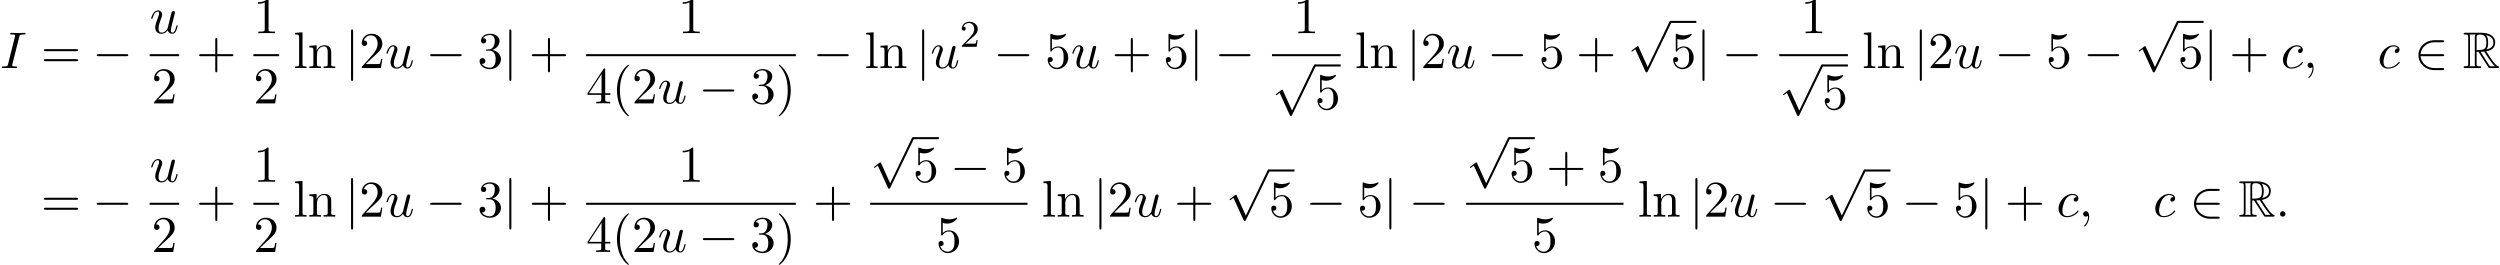 <?xml version='1.0' encoding='UTF-8'?>
<!-- This file was generated by dvisvgm 2.13.3 -->
<svg version='1.1' xmlns='http://www.w3.org/2000/svg' xmlns:xlink='http://www.w3.org/1999/xlink' width='529.434pt' height='56.093pt' viewBox='53.798 80.697 529.434 56.093'>
<defs>
<path id='g0-82' d='M2.924-3.425H3.316L4.953-.895C5.062-.72 5.324-.295 5.444-.131C5.52 0 5.553 0 5.804 0H7.309C7.505 0 7.669 0 7.669-.196C7.669-.284 7.604-.36 7.505-.382C7.102-.469 6.567-1.189 6.305-1.538C6.229-1.647 5.684-2.367 4.953-3.545C5.924-3.72 6.862-4.135 6.862-5.433C6.862-6.949 5.258-7.473 3.971-7.473H.545C.349-7.473 .175-7.473 .175-7.276C.175-7.091 .382-7.091 .469-7.091C1.091-7.091 1.145-7.015 1.145-6.469V-1.004C1.145-.458 1.091-.382 .469-.382C.382-.382 .175-.382 .175-.196C.175 0 .349 0 .545 0H3.535C3.731 0 3.895 0 3.895-.196C3.895-.382 3.709-.382 3.589-.382C2.967-.382 2.924-.469 2.924-1.004V-3.425ZM5.029-3.96C5.335-4.364 5.367-4.942 5.367-5.422C5.367-5.945 5.302-6.524 4.953-6.971C5.4-6.873 6.48-6.535 6.48-5.433C6.48-4.724 6.153-4.167 5.029-3.96ZM2.924-6.502C2.924-6.731 2.924-7.091 3.6-7.091C4.527-7.091 4.985-6.709 4.985-5.422C4.985-4.015 4.647-3.807 2.924-3.807V-6.502ZM1.44-.382C1.527-.578 1.527-.884 1.527-.982V-6.491C1.527-6.6 1.527-6.895 1.44-7.091H2.684C2.542-6.916 2.542-6.698 2.542-6.535V-.982C2.542-.873 2.542-.578 2.629-.382H1.44ZM3.764-3.425C3.84-3.436 3.884-3.447 3.971-3.447C4.135-3.447 4.375-3.469 4.538-3.491C4.702-3.229 5.88-1.287 6.785-.382H5.727L3.764-3.425Z'/>
<path id='g1-0' d='M7.189-2.509C7.375-2.509 7.571-2.509 7.571-2.727S7.375-2.945 7.189-2.945H1.287C1.102-2.945 .905-2.945 .905-2.727S1.102-2.509 1.287-2.509H7.189Z'/>
<path id='g1-50' d='M5.978-2.509C6.164-2.509 6.36-2.509 6.36-2.727S6.164-2.945 5.978-2.945H1.353C1.484-4.407 2.738-5.455 4.276-5.455H5.978C6.164-5.455 6.36-5.455 6.36-5.673S6.164-5.891 5.978-5.891H4.255C2.389-5.891 .905-4.473 .905-2.727S2.389 .436 4.255 .436H5.978C6.164 .436 6.36 .436 6.36 .218S6.164 0 5.978 0H4.276C2.738 0 1.484-1.047 1.353-2.509H5.978Z'/>
<path id='g1-106' d='M1.735-7.789C1.735-7.985 1.735-8.182 1.516-8.182S1.298-7.985 1.298-7.789V2.335C1.298 2.531 1.298 2.727 1.516 2.727S1.735 2.531 1.735 2.335V-7.789Z'/>
<path id='g1-112' d='M4.244 9.327L2.324 5.084C2.247 4.909 2.193 4.909 2.16 4.909C2.149 4.909 2.095 4.909 1.975 4.996L.938 5.782C.796 5.891 .796 5.924 .796 5.956C.796 6.011 .829 6.076 .905 6.076C.971 6.076 1.156 5.924 1.276 5.836C1.342 5.782 1.505 5.662 1.625 5.575L3.775 10.298C3.851 10.473 3.905 10.473 4.004 10.473C4.167 10.473 4.2 10.407 4.276 10.255L9.229 0C9.305-.153 9.305-.196 9.305-.218C9.305-.327 9.218-.436 9.087-.436C9-.436 8.924-.382 8.836-.207L4.244 9.327Z'/>
<path id='g3-50' d='M2.248-1.626C2.375-1.745 2.71-2.008 2.837-2.12C3.332-2.574 3.802-3.013 3.802-3.738C3.802-4.686 3.005-5.3 2.008-5.3C1.052-5.3 .422-4.575 .422-3.866C.422-3.475 .733-3.419 .845-3.419C1.012-3.419 1.259-3.539 1.259-3.842C1.259-4.256 .861-4.256 .765-4.256C.996-4.838 1.53-5.037 1.921-5.037C2.662-5.037 3.045-4.407 3.045-3.738C3.045-2.909 2.463-2.303 1.522-1.339L.518-.303C.422-.215 .422-.199 .422 0H3.571L3.802-1.427H3.555C3.531-1.267 3.467-.869 3.371-.717C3.324-.654 2.718-.654 2.59-.654H1.172L2.248-1.626Z'/>
<path id='g2-58' d='M2.095-.578C2.095-.895 1.833-1.156 1.516-1.156S.938-.895 .938-.578S1.2 0 1.516 0S2.095-.262 2.095-.578Z'/>
<path id='g2-59' d='M2.215-.011C2.215-.731 1.942-1.156 1.516-1.156C1.156-1.156 .938-.884 .938-.578C.938-.284 1.156 0 1.516 0C1.647 0 1.789-.044 1.898-.142C1.931-.164 1.942-.175 1.953-.175S1.975-.164 1.975-.011C1.975 .796 1.593 1.451 1.233 1.811C1.113 1.931 1.113 1.953 1.113 1.985C1.113 2.062 1.167 2.105 1.222 2.105C1.342 2.105 2.215 1.265 2.215-.011Z'/>
<path id='g2-73' d='M4.08-6.611C4.178-7.004 4.211-7.113 5.073-7.113C5.335-7.113 5.422-7.113 5.422-7.32C5.422-7.451 5.302-7.451 5.258-7.451C4.942-7.451 4.135-7.418 3.818-7.418C3.491-7.418 2.695-7.451 2.367-7.451C2.291-7.451 2.149-7.451 2.149-7.233C2.149-7.113 2.247-7.113 2.455-7.113C2.913-7.113 3.207-7.113 3.207-6.905C3.207-6.851 3.207-6.829 3.185-6.731L1.713-.851C1.615-.447 1.582-.338 .72-.338C.469-.338 .371-.338 .371-.12C.371 0 .502 0 .535 0C.851 0 1.647-.033 1.964-.033C2.291-.033 3.098 0 3.425 0C3.513 0 3.644 0 3.644-.207C3.644-.338 3.556-.338 3.316-.338C3.12-.338 3.065-.338 2.847-.36C2.618-.382 2.575-.425 2.575-.545C2.575-.633 2.596-.72 2.618-.796L4.08-6.611Z'/>
<path id='g2-99' d='M4.32-4.145C4.145-4.145 3.993-4.145 3.84-3.993C3.665-3.829 3.644-3.644 3.644-3.567C3.644-3.305 3.84-3.185 4.047-3.185C4.364-3.185 4.658-3.447 4.658-3.884C4.658-4.418 4.145-4.822 3.371-4.822C1.898-4.822 .447-3.262 .447-1.724C.447-.742 1.08 .12 2.215 .12C3.775 .12 4.691-1.036 4.691-1.167C4.691-1.233 4.625-1.309 4.56-1.309C4.505-1.309 4.484-1.287 4.418-1.2C3.556-.12 2.367-.12 2.236-.12C1.549-.12 1.255-.655 1.255-1.309C1.255-1.756 1.473-2.815 1.844-3.491C2.182-4.113 2.782-4.582 3.382-4.582C3.753-4.582 4.167-4.44 4.32-4.145Z'/>
<path id='g2-117' d='M3.818-.611C3.938-.164 4.32 .12 4.789 .12C5.171 .12 5.422-.131 5.596-.48C5.782-.873 5.924-1.538 5.924-1.56C5.924-1.669 5.825-1.669 5.793-1.669C5.684-1.669 5.673-1.625 5.64-1.473C5.487-.862 5.28-.12 4.822-.12C4.593-.12 4.484-.262 4.484-.622C4.484-.862 4.615-1.375 4.702-1.756L5.007-2.935C5.04-3.098 5.149-3.513 5.193-3.676C5.247-3.927 5.356-4.342 5.356-4.407C5.356-4.604 5.204-4.702 5.04-4.702C4.985-4.702 4.702-4.691 4.615-4.32C4.407-3.524 3.927-1.615 3.796-1.036C3.785-.993 3.349-.12 2.553-.12C1.985-.12 1.876-.611 1.876-1.015C1.876-1.625 2.182-2.487 2.465-3.24C2.596-3.567 2.651-3.72 2.651-3.927C2.651-4.418 2.302-4.822 1.756-4.822C.72-4.822 .316-3.24 .316-3.142C.316-3.033 .425-3.033 .447-3.033C.556-3.033 .567-3.055 .622-3.229C.895-4.178 1.309-4.582 1.724-4.582C1.822-4.582 1.996-4.571 1.996-4.222C1.996-3.96 1.876-3.644 1.811-3.48C1.407-2.4 1.178-1.724 1.178-1.189C1.178-.153 1.931 .12 2.52 .12C3.24 .12 3.633-.371 3.818-.611Z'/>
<path id='g4-40' d='M3.611 2.618C3.611 2.585 3.611 2.564 3.425 2.378C2.062 1.004 1.713-1.058 1.713-2.727C1.713-4.625 2.127-6.524 3.469-7.887C3.611-8.018 3.611-8.04 3.611-8.073C3.611-8.149 3.567-8.182 3.502-8.182C3.393-8.182 2.411-7.44 1.767-6.055C1.211-4.855 1.08-3.644 1.08-2.727C1.08-1.876 1.2-.556 1.8 .676C2.455 2.018 3.393 2.727 3.502 2.727C3.567 2.727 3.611 2.695 3.611 2.618Z'/>
<path id='g4-41' d='M3.153-2.727C3.153-3.578 3.033-4.898 2.433-6.131C1.778-7.473 .84-8.182 .731-8.182C.665-8.182 .622-8.138 .622-8.073C.622-8.04 .622-8.018 .829-7.822C1.898-6.742 2.52-5.007 2.52-2.727C2.52-.862 2.116 1.058 .764 2.433C.622 2.564 .622 2.585 .622 2.618C.622 2.684 .665 2.727 .731 2.727C.84 2.727 1.822 1.985 2.465 .6C3.022-.6 3.153-1.811 3.153-2.727Z'/>
<path id='g4-43' d='M4.462-2.509H7.505C7.658-2.509 7.865-2.509 7.865-2.727S7.658-2.945 7.505-2.945H4.462V-6C4.462-6.153 4.462-6.36 4.244-6.36S4.025-6.153 4.025-6V-2.945H.971C.818-2.945 .611-2.945 .611-2.727S.818-2.509 .971-2.509H4.025V.545C4.025 .698 4.025 .905 4.244 .905S4.462 .698 4.462 .545V-2.509Z'/>
<path id='g4-49' d='M3.207-6.982C3.207-7.244 3.207-7.265 2.956-7.265C2.28-6.567 1.32-6.567 .971-6.567V-6.229C1.189-6.229 1.833-6.229 2.4-6.513V-.862C2.4-.469 2.367-.338 1.385-.338H1.036V0C1.418-.033 2.367-.033 2.804-.033S4.189-.033 4.571 0V-.338H4.222C3.24-.338 3.207-.458 3.207-.862V-6.982Z'/>
<path id='g4-50' d='M1.385-.84L2.542-1.964C4.244-3.469 4.898-4.058 4.898-5.149C4.898-6.393 3.916-7.265 2.585-7.265C1.353-7.265 .545-6.262 .545-5.291C.545-4.68 1.091-4.68 1.124-4.68C1.309-4.68 1.691-4.811 1.691-5.258C1.691-5.542 1.495-5.825 1.113-5.825C1.025-5.825 1.004-5.825 .971-5.815C1.222-6.524 1.811-6.927 2.444-6.927C3.436-6.927 3.905-6.044 3.905-5.149C3.905-4.276 3.36-3.415 2.76-2.738L.665-.404C.545-.284 .545-.262 .545 0H4.593L4.898-1.898H4.625C4.571-1.571 4.495-1.091 4.385-.927C4.309-.84 3.589-.84 3.349-.84H1.385Z'/>
<path id='g4-51' d='M3.164-3.84C4.058-4.135 4.691-4.898 4.691-5.76C4.691-6.655 3.731-7.265 2.684-7.265C1.582-7.265 .753-6.611 .753-5.782C.753-5.422 .993-5.215 1.309-5.215C1.647-5.215 1.865-5.455 1.865-5.771C1.865-6.316 1.353-6.316 1.189-6.316C1.527-6.851 2.247-6.993 2.64-6.993C3.087-6.993 3.687-6.753 3.687-5.771C3.687-5.64 3.665-5.007 3.382-4.527C3.055-4.004 2.684-3.971 2.411-3.96C2.324-3.949 2.062-3.927 1.985-3.927C1.898-3.916 1.822-3.905 1.822-3.796C1.822-3.676 1.898-3.676 2.084-3.676H2.564C3.458-3.676 3.862-2.935 3.862-1.865C3.862-.382 3.109-.065 2.629-.065C2.16-.065 1.342-.251 .96-.895C1.342-.84 1.68-1.08 1.68-1.495C1.68-1.887 1.385-2.105 1.069-2.105C.807-2.105 .458-1.953 .458-1.473C.458-.48 1.473 .24 2.662 .24C3.993 .24 4.985-.753 4.985-1.865C4.985-2.76 4.298-3.611 3.164-3.84Z'/>
<path id='g4-52' d='M3.207-1.8V-.851C3.207-.458 3.185-.338 2.378-.338H2.149V0C2.596-.033 3.164-.033 3.622-.033S4.658-.033 5.105 0V-.338H4.876C4.069-.338 4.047-.458 4.047-.851V-1.8H5.138V-2.138H4.047V-7.102C4.047-7.32 4.047-7.385 3.873-7.385C3.775-7.385 3.742-7.385 3.655-7.255L.305-2.138V-1.8H3.207ZM3.273-2.138H.611L3.273-6.207V-2.138Z'/>
<path id='g4-53' d='M4.898-2.193C4.898-3.491 4.004-4.582 2.825-4.582C2.302-4.582 1.833-4.407 1.44-4.025V-6.153C1.658-6.087 2.018-6.011 2.367-6.011C3.709-6.011 4.473-7.004 4.473-7.145C4.473-7.211 4.44-7.265 4.364-7.265C4.353-7.265 4.331-7.265 4.276-7.233C4.058-7.135 3.524-6.916 2.793-6.916C2.356-6.916 1.855-6.993 1.342-7.222C1.255-7.255 1.233-7.255 1.211-7.255C1.102-7.255 1.102-7.167 1.102-6.993V-3.764C1.102-3.567 1.102-3.48 1.255-3.48C1.331-3.48 1.353-3.513 1.396-3.578C1.516-3.753 1.92-4.342 2.804-4.342C3.371-4.342 3.644-3.84 3.731-3.644C3.905-3.24 3.927-2.815 3.927-2.269C3.927-1.887 3.927-1.233 3.665-.775C3.404-.349 3-.065 2.498-.065C1.702-.065 1.08-.644 .895-1.287C.927-1.276 .96-1.265 1.08-1.265C1.44-1.265 1.625-1.538 1.625-1.8S1.44-2.335 1.08-2.335C.927-2.335 .545-2.258 .545-1.756C.545-.818 1.298 .24 2.52 .24C3.785 .24 4.898-.807 4.898-2.193Z'/>
<path id='g4-61' d='M7.495-3.567C7.658-3.567 7.865-3.567 7.865-3.785S7.658-4.004 7.505-4.004H.971C.818-4.004 .611-4.004 .611-3.785S.818-3.567 .982-3.567H7.495ZM7.505-1.451C7.658-1.451 7.865-1.451 7.865-1.669S7.658-1.887 7.495-1.887H.982C.818-1.887 .611-1.887 .611-1.669S.818-1.451 .971-1.451H7.505Z'/>
<path id='g4-108' d='M1.931-7.571L.36-7.451V-7.113C1.124-7.113 1.211-7.036 1.211-6.502V-.829C1.211-.338 1.091-.338 .36-.338V0C.72-.011 1.298-.033 1.571-.033S2.378-.011 2.782 0V-.338C2.051-.338 1.931-.338 1.931-.829V-7.571Z'/>
<path id='g4-110' d='M1.2-3.753V-.829C1.2-.338 1.08-.338 .349-.338V0C.731-.011 1.287-.033 1.582-.033C1.865-.033 2.433-.011 2.804 0V-.338C2.073-.338 1.953-.338 1.953-.829V-2.836C1.953-3.971 2.727-4.582 3.425-4.582C4.113-4.582 4.233-3.993 4.233-3.371V-.829C4.233-.338 4.113-.338 3.382-.338V0C3.764-.011 4.32-.033 4.615-.033C4.898-.033 5.465-.011 5.836 0V-.338C5.269-.338 4.996-.338 4.985-.665V-2.749C4.985-3.687 4.985-4.025 4.647-4.418C4.495-4.604 4.135-4.822 3.502-4.822C2.705-4.822 2.193-4.353 1.887-3.676V-4.822L.349-4.702V-4.364C1.113-4.364 1.2-4.287 1.2-3.753Z'/>
</defs>
<g id='page1'>
<use x='53.798' y='95.108' xlink:href='#g2-73'/>
<use x='62.48' y='95.108' xlink:href='#g4-61'/>
<use x='73.389' y='95.108' xlink:href='#g1-0'/>
<use x='85.494' y='87.728' xlink:href='#g2-117'/>
<rect x='85.494' y='92.162' height='.436' width='6.245'/>
<use x='85.889' y='102.591' xlink:href='#g4-50'/>
<use x='95.358' y='95.108' xlink:href='#g4-43'/>
<use x='107.463' y='87.728' xlink:href='#g4-49'/>
<rect x='107.463' y='92.162' height='.436' width='5.455'/>
<use x='107.463' y='102.591' xlink:href='#g4-50'/>
<use x='115.931' y='95.108' xlink:href='#g4-108'/>
<use x='118.961' y='95.108' xlink:href='#g4-110'/>
<use x='126.84' y='95.108' xlink:href='#g1-106'/>
<use x='129.871' y='95.108' xlink:href='#g4-50'/>
<use x='135.325' y='95.108' xlink:href='#g2-117'/>
<use x='143.994' y='95.108' xlink:href='#g1-0'/>
<use x='154.903' y='95.108' xlink:href='#g4-51'/>
<use x='160.358' y='95.108' xlink:href='#g1-106'/>
<use x='165.812' y='95.108' xlink:href='#g4-43'/>
<use x='197.403' y='87.728' xlink:href='#g4-49'/>
<rect x='177.917' y='92.162' height='.436' width='44.427'/>
<use x='177.917' y='102.591' xlink:href='#g4-52'/>
<use x='183.372' y='102.591' xlink:href='#g4-40'/>
<use x='187.614' y='102.591' xlink:href='#g4-50'/>
<use x='193.069' y='102.591' xlink:href='#g2-117'/>
<use x='201.738' y='102.591' xlink:href='#g1-0'/>
<use x='212.647' y='102.591' xlink:href='#g4-51'/>
<use x='218.101' y='102.591' xlink:href='#g4-41'/>
<use x='225.964' y='95.108' xlink:href='#g1-0'/>
<use x='236.873' y='95.108' xlink:href='#g4-108'/>
<use x='239.903' y='95.108' xlink:href='#g4-110'/>
<use x='247.782' y='95.108' xlink:href='#g1-106'/>
<use x='250.812' y='95.108' xlink:href='#g2-117'/>
<use x='257.057' y='90.603' xlink:href='#g3-50'/>
<use x='264.214' y='95.108' xlink:href='#g1-0'/>
<use x='275.123' y='95.108' xlink:href='#g4-53'/>
<use x='280.577' y='95.108' xlink:href='#g2-117'/>
<use x='289.246' y='95.108' xlink:href='#g4-43'/>
<use x='300.155' y='95.108' xlink:href='#g4-53'/>
<use x='305.61' y='95.108' xlink:href='#g1-106'/>
<use x='311.064' y='95.108' xlink:href='#g1-0'/>
<use x='327.715' y='87.728' xlink:href='#g4-49'/>
<rect x='323.169' y='92.162' height='.436' width='14.545'/>
<use x='323.169' y='94.78' xlink:href='#g1-112'/>
<rect x='332.26' y='94.344' height='.436' width='5.455'/>
<use x='332.26' y='103.805' xlink:href='#g4-53'/>
<use x='340.728' y='95.108' xlink:href='#g4-108'/>
<use x='343.759' y='95.108' xlink:href='#g4-110'/>
<use x='351.637' y='95.108' xlink:href='#g1-106'/>
<use x='354.668' y='95.108' xlink:href='#g4-50'/>
<use x='360.122' y='95.108' xlink:href='#g2-117'/>
<use x='368.791' y='95.108' xlink:href='#g1-0'/>
<use x='379.7' y='95.108' xlink:href='#g4-53'/>
<use x='387.579' y='95.108' xlink:href='#g4-43'/>
<use x='398.488' y='85.551' xlink:href='#g1-112'/>
<rect x='407.579' y='85.115' height='.436' width='5.455'/>
<use x='407.579' y='95.108' xlink:href='#g4-53'/>
<use x='413.034' y='95.108' xlink:href='#g1-106'/>
<use x='418.488' y='95.108' xlink:href='#g1-0'/>
<use x='435.138' y='87.728' xlink:href='#g4-49'/>
<rect x='430.593' y='92.162' height='.436' width='14.545'/>
<use x='430.593' y='94.78' xlink:href='#g1-112'/>
<rect x='439.684' y='94.344' height='.436' width='5.455'/>
<use x='439.684' y='103.805' xlink:href='#g4-53'/>
<use x='448.152' y='95.108' xlink:href='#g4-108'/>
<use x='451.182' y='95.108' xlink:href='#g4-110'/>
<use x='459.061' y='95.108' xlink:href='#g1-106'/>
<use x='462.091' y='95.108' xlink:href='#g4-50'/>
<use x='467.546' y='95.108' xlink:href='#g2-117'/>
<use x='476.215' y='95.108' xlink:href='#g1-0'/>
<use x='487.124' y='95.108' xlink:href='#g4-53'/>
<use x='495.003' y='95.108' xlink:href='#g1-0'/>
<use x='505.912' y='85.551' xlink:href='#g1-112'/>
<rect x='515.003' y='85.115' height='.436' width='5.455'/>
<use x='515.003' y='95.108' xlink:href='#g4-53'/>
<use x='520.458' y='95.108' xlink:href='#g1-106'/>
<use x='525.912' y='95.108' xlink:href='#g4-43'/>
<use x='536.821' y='95.108' xlink:href='#g2-99'/>
<use x='541.542' y='95.108' xlink:href='#g2-59'/>
<use x='557.3' y='95.108' xlink:href='#g2-99'/>
<use x='565.051' y='95.108' xlink:href='#g1-50'/>
<use x='575.354' y='95.108' xlink:href='#g0-82'/>
<use x='62.48' y='126.58' xlink:href='#g4-61'/>
<use x='73.389' y='126.58' xlink:href='#g1-0'/>
<use x='85.494' y='119.2' xlink:href='#g2-117'/>
<rect x='85.494' y='123.635' height='.436' width='6.245'/>
<use x='85.889' y='134.063' xlink:href='#g4-50'/>
<use x='95.358' y='126.58' xlink:href='#g4-43'/>
<use x='107.463' y='119.2' xlink:href='#g4-49'/>
<rect x='107.463' y='123.635' height='.436' width='5.455'/>
<use x='107.463' y='134.063' xlink:href='#g4-50'/>
<use x='115.931' y='126.58' xlink:href='#g4-108'/>
<use x='118.961' y='126.58' xlink:href='#g4-110'/>
<use x='126.84' y='126.58' xlink:href='#g1-106'/>
<use x='129.871' y='126.58' xlink:href='#g4-50'/>
<use x='135.325' y='126.58' xlink:href='#g2-117'/>
<use x='143.994' y='126.58' xlink:href='#g1-0'/>
<use x='154.903' y='126.58' xlink:href='#g4-51'/>
<use x='160.358' y='126.58' xlink:href='#g1-106'/>
<use x='165.812' y='126.58' xlink:href='#g4-43'/>
<use x='197.403' y='119.2' xlink:href='#g4-49'/>
<rect x='177.917' y='123.635' height='.436' width='44.427'/>
<use x='177.917' y='134.063' xlink:href='#g4-52'/>
<use x='183.372' y='134.063' xlink:href='#g4-40'/>
<use x='187.614' y='134.063' xlink:href='#g4-50'/>
<use x='193.069' y='134.063' xlink:href='#g2-117'/>
<use x='201.738' y='134.063' xlink:href='#g1-0'/>
<use x='212.647' y='134.063' xlink:href='#g4-51'/>
<use x='218.101' y='134.063' xlink:href='#g4-41'/>
<use x='225.964' y='126.58' xlink:href='#g4-43'/>
<use x='238.068' y='110.176' xlink:href='#g1-112'/>
<rect x='247.159' y='109.74' height='.436' width='5.455'/>
<use x='247.159' y='119.2' xlink:href='#g4-53'/>
<use x='255.038' y='119.2' xlink:href='#g1-0'/>
<use x='265.947' y='119.2' xlink:href='#g4-53'/>
<rect x='238.068' y='123.635' height='.436' width='33.333'/>
<use x='252.008' y='134.063' xlink:href='#g4-53'/>
<use x='274.415' y='126.58' xlink:href='#g4-108'/>
<use x='277.445' y='126.58' xlink:href='#g4-110'/>
<use x='285.324' y='126.58' xlink:href='#g1-106'/>
<use x='288.354' y='126.58' xlink:href='#g4-50'/>
<use x='293.809' y='126.58' xlink:href='#g2-117'/>
<use x='302.478' y='126.58' xlink:href='#g4-43'/>
<use x='313.387' y='117.023' xlink:href='#g1-112'/>
<rect x='322.478' y='116.587' height='.436' width='5.455'/>
<use x='322.478' y='126.58' xlink:href='#g4-53'/>
<use x='330.357' y='126.58' xlink:href='#g1-0'/>
<use x='341.266' y='126.58' xlink:href='#g4-53'/>
<use x='346.721' y='126.58' xlink:href='#g1-106'/>
<use x='352.175' y='126.58' xlink:href='#g1-0'/>
<use x='364.28' y='110.176' xlink:href='#g1-112'/>
<rect x='373.371' y='109.74' height='.436' width='5.455'/>
<use x='373.371' y='119.2' xlink:href='#g4-53'/>
<use x='381.249' y='119.2' xlink:href='#g4-43'/>
<use x='392.158' y='119.2' xlink:href='#g4-53'/>
<rect x='364.28' y='123.635' height='.436' width='33.333'/>
<use x='378.219' y='134.063' xlink:href='#g4-53'/>
<use x='400.627' y='126.58' xlink:href='#g4-108'/>
<use x='403.657' y='126.58' xlink:href='#g4-110'/>
<use x='411.536' y='126.58' xlink:href='#g1-106'/>
<use x='414.566' y='126.58' xlink:href='#g4-50'/>
<use x='420.021' y='126.58' xlink:href='#g2-117'/>
<use x='428.69' y='126.58' xlink:href='#g1-0'/>
<use x='439.599' y='117.023' xlink:href='#g1-112'/>
<rect x='448.69' y='116.587' height='.436' width='5.455'/>
<use x='448.69' y='126.58' xlink:href='#g4-53'/>
<use x='456.569' y='126.58' xlink:href='#g1-0'/>
<use x='467.478' y='126.58' xlink:href='#g4-53'/>
<use x='472.932' y='126.58' xlink:href='#g1-106'/>
<use x='478.387' y='126.58' xlink:href='#g4-43'/>
<use x='489.296' y='126.58' xlink:href='#g2-99'/>
<use x='494.017' y='126.58' xlink:href='#g2-59'/>
<use x='509.774' y='126.58' xlink:href='#g2-99'/>
<use x='517.526' y='126.58' xlink:href='#g1-50'/>
<use x='527.829' y='126.58' xlink:href='#g0-82'/>
<use x='535.707' y='126.58' xlink:href='#g2-58'/>
</g>
</svg><!--Rendered by QuickLaTeX.com-->